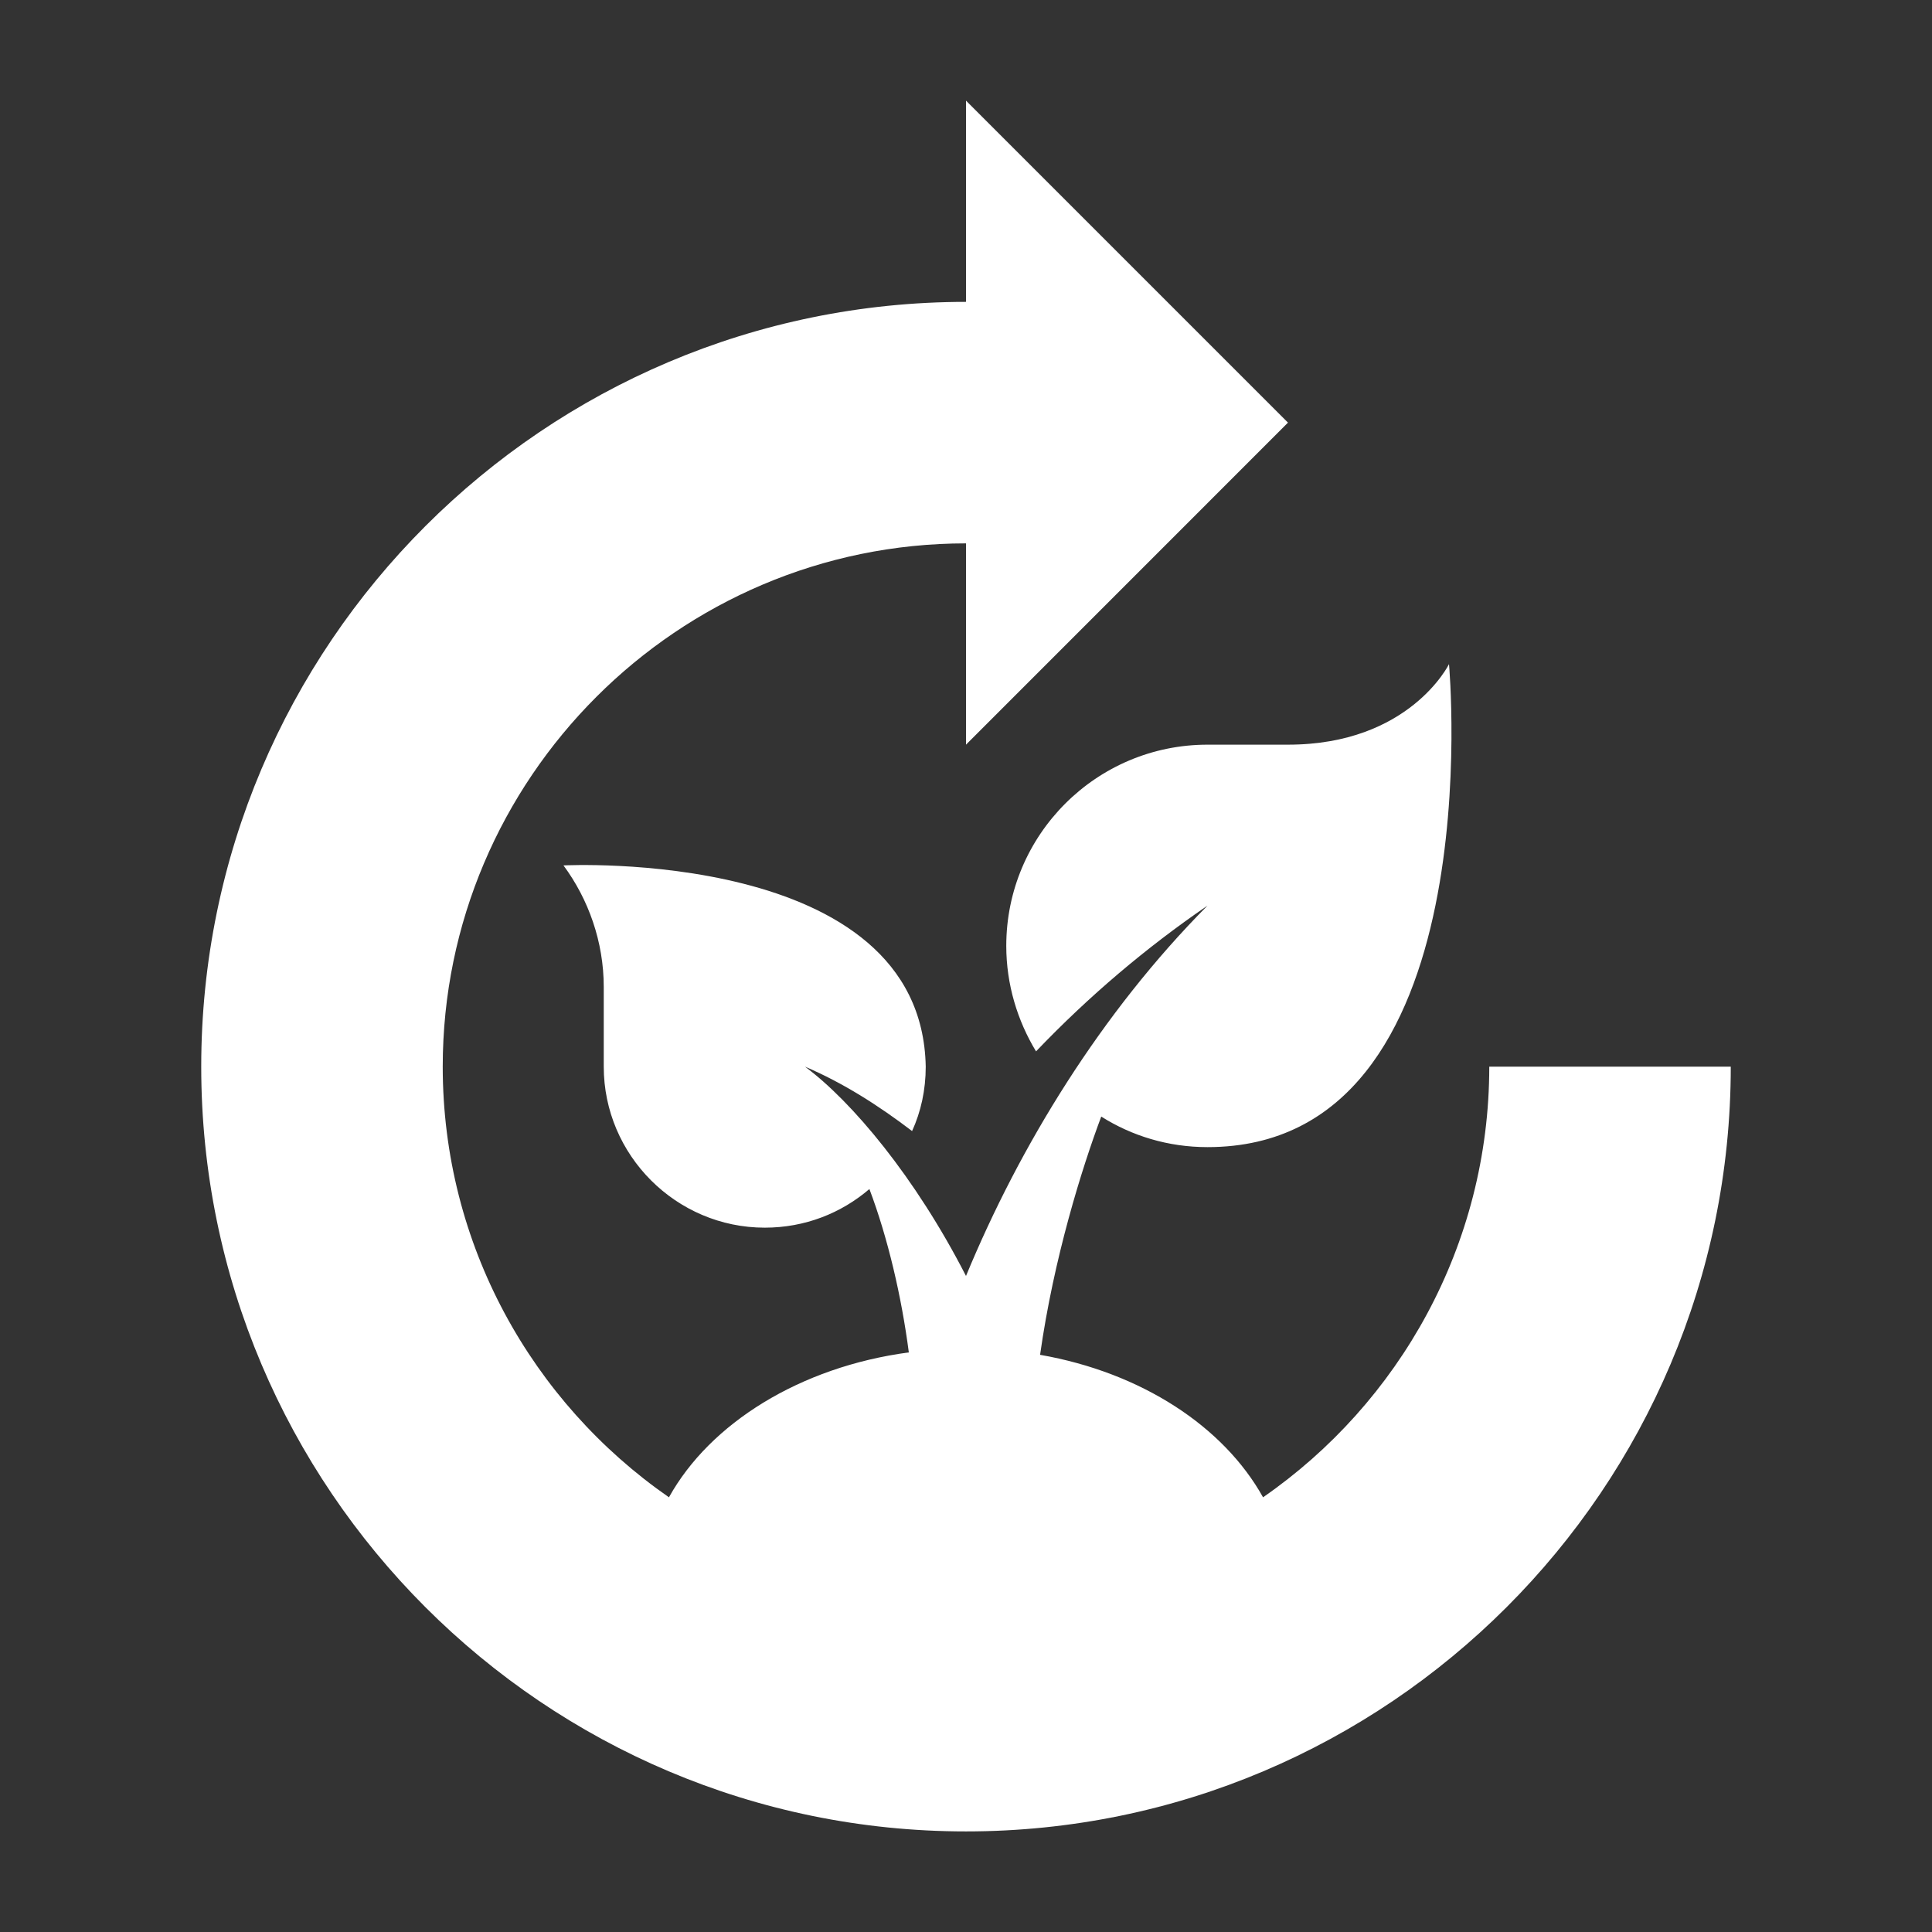 <svg width="32" height="32" viewBox="0 0 32 32" fill="none" xmlns="http://www.w3.org/2000/svg">
<rect x="0" y="0" width="32" height="32" fill="#333333" stroke="none"/>
<path d="M17.16 17.414C16.853 16.907 16.667 16.307 16.667 15.667C16.667 13.827 18.16 12.334 20 12.334H21.333C23.347 12.334 24 11 24 11C24 11 24.733 19 20 19C19.347 19 18.747 18.814 18.24 18.494C17.92 19.347 17.453 20.84 17.227 22.44C18.907 22.734 20.267 23.627 20.92 24.8C23.173 23.24 24.667 20.627 24.667 17.667H28.667C28.667 24.654 22.987 30.334 16 30.334C9.013 30.334 3.333 24.654 3.333 17.667C3.333 10.68 9.013 5 16 5V1.667L21.333 7L16 12.334V9C11.227 9 7.333 12.894 7.333 17.667C7.333 20.614 8.813 23.227 11.08 24.8C11.76 23.574 13.253 22.64 15.053 22.4C14.933 21.48 14.707 20.507 14.4 19.694C13.933 20.094 13.333 20.334 12.667 20.334C11.2 20.334 10 19.134 10 17.667V16.347C10 15.6 9.747 14.894 9.333 14.334C9.333 14.334 15.267 14.027 15.333 17.667C15.333 18.054 15.253 18.414 15.107 18.734C14.547 18.307 13.96 17.934 13.333 17.667C14.107 18.24 15.16 19.494 16 21.134C16.893 18.974 18.24 16.774 20 15C18.987 15.694 18.04 16.494 17.16 17.414Z" fill="white"/>
</svg>
